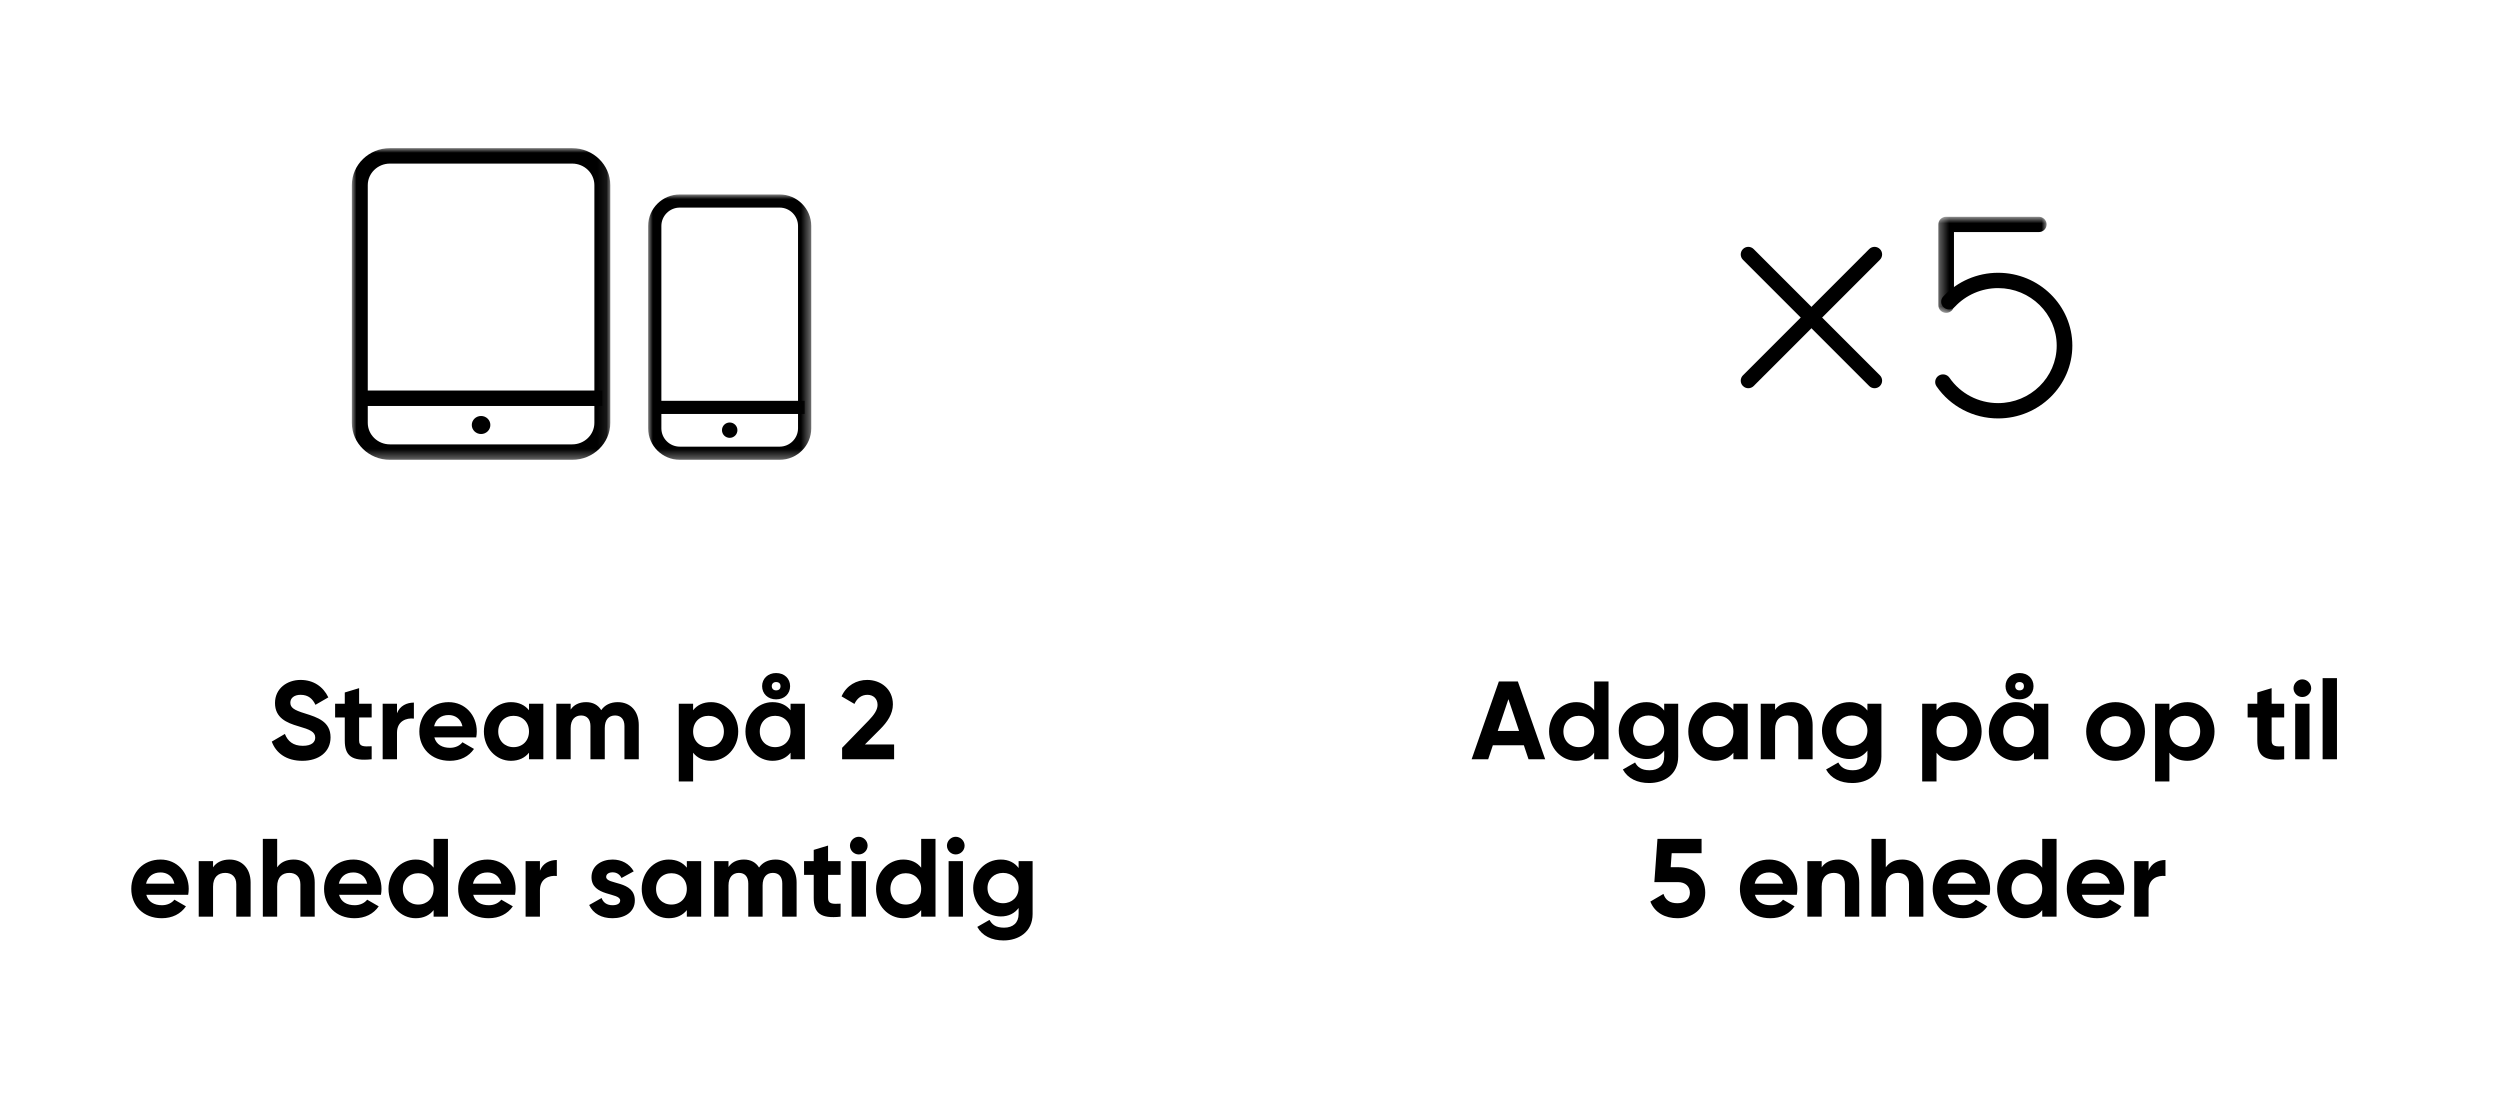 <?xml version="1.0" encoding="UTF-8"?>
<svg width="270px" height="120px" viewBox="0 0 270 120" version="1.1" xmlns="http://www.w3.org/2000/svg" xmlns:xlink="http://www.w3.org/1999/xlink">
    <title>concStreams_TV2Play</title>
    <defs>
        <polygon id="path-1" points="0 0.001 27.911 0.001 27.911 33.66 0 33.66"></polygon>
        <polygon id="path-3" points="0 33.66 27.912 33.66 27.912 0 0 0"></polygon>
        <polygon id="path-5" points="0 0.001 17.615 0.001 17.615 28.659 0 28.659"></polygon>
        <polygon id="path-7" points="0 28.659 17.615 28.659 17.615 0 0 0"></polygon>
        <polygon id="path-9" points="0.338 0.81 12.034 0.81 12.034 11.188 0.338 11.188"></polygon>
    </defs>
    <g id="concStreams_TV2Play" stroke="none" stroke-width="1" fill="none" fill-rule="evenodd">
        <g id="ikon_devices-copy-7" transform="translate(38, 16)">
            <g id="Group-7">
                <g id="Group-3">
                    <mask id="mask-2" fill="white">
                        <use xlink:href="#path-1"></use>
                    </mask>
                    <g id="Clip-2"></g>
                    <path d="M4.114,1.668 C2.793,1.668 1.719,2.713 1.719,3.995 L1.719,29.668 C1.719,30.948 2.79,31.992 4.11,31.992 L23.801,31.992 C25.121,31.992 26.193,30.948 26.193,29.668 L26.193,3.995 C26.193,2.713 25.119,1.668 23.797,1.668 L4.114,1.668 Z M23.801,33.661 L4.11,33.661 C1.844,33.661 -0.001,31.87 -0.001,29.668 L-0.001,3.995 C-0.001,1.792 1.846,0.001 4.114,0.001 L23.797,0.001 C26.066,0.001 27.911,1.792 27.911,3.995 L27.911,29.668 C27.911,31.87 26.068,33.661 23.801,33.661 L23.801,33.661 Z" id="Fill-1" fill="#000000" mask="url(#mask-2)"></path>
                </g>
                <mask id="mask-4" fill="white">
                    <use xlink:href="#path-3"></use>
                </mask>
                <g id="Clip-5"></g>
                <polygon id="Fill-4" fill="#000000" mask="url(#mask-4)" points="0.859 27.845 27.053 27.845 27.053 26.178 0.859 26.178"></polygon>
                <path d="M14.958,29.899 C14.958,29.362 14.509,28.926 13.956,28.926 C13.402,28.926 12.953,29.362 12.953,29.899 C12.953,30.438 13.402,30.874 13.956,30.874 C14.509,30.874 14.958,30.438 14.958,29.899" id="Fill-6" fill="#000000" mask="url(#mask-4)"></path>
            </g>
            <g id="Group-7" transform="translate(32, 5)">
                <g id="Group-3">
                    <mask id="mask-6" fill="white">
                        <use xlink:href="#path-5"></use>
                    </mask>
                    <g id="Clip-2"></g>
                    <path d="M3.419,1.42 C2.321,1.42 1.428,2.31 1.428,3.403 L1.428,25.26 C1.428,26.35 2.32,27.238 3.415,27.238 L14.2,27.238 C15.295,27.238 16.187,26.35 16.187,25.26 L16.187,3.403 C16.187,2.31 15.294,1.42 14.196,1.42 L3.419,1.42 Z M14.2,28.659 L3.415,28.659 C1.533,28.659 0,27.135 0,25.26 L0,3.403 C0,1.527 1.534,0.001 3.419,0.001 L14.196,0.001 C16.081,0.001 17.615,1.527 17.615,3.403 L17.615,25.26 C17.615,27.135 16.083,28.659 14.2,28.659 L14.2,28.659 Z" id="Fill-1" fill="#000000" mask="url(#mask-6)"></path>
                </g>
                <mask id="mask-8" fill="white">
                    <use xlink:href="#path-7"></use>
                </mask>
                <g id="Clip-5"></g>
                <polygon id="Fill-4" fill="#000000" mask="url(#mask-8)" points="0.714 23.708 16.901 23.708 16.901 22.288 0.714 22.288"></polygon>
                <path d="M9.641,25.458 C9.641,24.999 9.268,24.629 8.807,24.629 C8.346,24.629 7.973,24.999 7.973,25.458 C7.973,25.916 8.346,26.288 8.807,26.288 C9.268,26.288 9.641,25.916 9.641,25.458" id="Fill-6" fill="#000000" mask="url(#mask-8)"></path>
            </g>
        </g>
        <path d="M32.652,82.168 C34.44,82.168 35.7,81.208 35.7,79.636 C35.7,77.92 34.284,77.476 32.952,77.056 C31.68,76.672 31.356,76.396 31.356,75.88 C31.356,75.4 31.764,75.04 32.46,75.04 C33.312,75.04 33.768,75.484 34.068,76.12 L35.46,75.316 C34.896,74.14 33.84,73.432 32.46,73.432 C31.02,73.432 29.7,74.344 29.7,75.928 C29.7,77.524 30.948,78.064 32.232,78.436 C33.48,78.796 34.044,79.036 34.044,79.66 C34.044,80.128 33.696,80.548 32.7,80.548 C31.656,80.548 31.068,80.044 30.768,79.264 L29.352,80.092 C29.808,81.34 30.936,82.168 32.652,82.168 Z M40.14,82 L40.14,80.596 C39.252,80.644 38.784,80.632 38.784,79.984 L38.784,77.488 L40.14,77.488 L40.14,76 L38.784,76 L38.784,74.32 L37.236,74.788 L37.236,76 L36.192,76 L36.192,77.488 L37.236,77.488 L37.236,79.984 C37.236,81.604 37.968,82.24 40.14,82 Z M42.876,82 L42.876,79.132 C42.876,77.872 43.896,77.512 44.7,77.608 L44.7,75.88 C43.944,75.88 43.188,76.216 42.876,77.032 L42.876,76 L41.328,76 L41.328,82 L42.876,82 Z M48.576,82.168 C49.728,82.168 50.628,81.7 51.192,80.884 L49.944,80.164 C49.68,80.512 49.2,80.764 48.6,80.764 C47.784,80.764 47.124,80.428 46.908,79.636 L51.432,79.636 C51.468,79.432 51.492,79.228 51.492,79 C51.492,77.236 50.232,75.832 48.456,75.832 C46.572,75.832 45.288,77.212 45.288,79 C45.288,80.788 46.56,82.168 48.576,82.168 Z M49.944,78.436 L46.884,78.436 C47.064,77.668 47.628,77.224 48.456,77.224 C49.104,77.224 49.752,77.572 49.944,78.436 Z M55.176,82.168 C56.052,82.168 56.7,81.832 57.132,81.292 L57.132,82 L58.68,82 L58.68,76 L57.132,76 L57.132,76.708 C56.7,76.168 56.052,75.832 55.176,75.832 C53.58,75.832 52.26,77.212 52.26,79 C52.26,80.788 53.58,82.168 55.176,82.168 Z M55.464,80.692 C54.516,80.692 53.808,80.008 53.808,79 C53.808,77.992 54.516,77.308 55.464,77.308 C56.424,77.308 57.132,77.992 57.132,79 C57.132,80.008 56.424,80.692 55.464,80.692 Z M61.632,82 L61.632,78.628 C61.632,77.728 62.1,77.272 62.76,77.272 C63.408,77.272 63.768,77.704 63.768,78.412 L63.768,82 L65.316,82 L65.316,78.628 C65.316,77.728 65.748,77.272 66.432,77.272 C67.08,77.272 67.44,77.704 67.44,78.412 L67.44,82 L68.988,82 L68.988,78.304 C68.988,76.804 68.088,75.832 66.72,75.832 C65.904,75.832 65.304,76.156 64.932,76.696 C64.596,76.144 64.044,75.832 63.3,75.832 C62.532,75.832 61.968,76.132 61.632,76.636 L61.632,76 L60.084,76 L60.084,82 L61.632,82 Z M74.856,84.4 L74.856,81.292 C75.288,81.844 75.924,82.168 76.8,82.168 C78.408,82.168 79.728,80.788 79.728,79 C79.728,77.212 78.408,75.832 76.8,75.832 C75.924,75.832 75.288,76.156 74.856,76.708 L74.856,76 L73.308,76 L73.308,84.4 L74.856,84.4 Z M76.512,80.692 C75.564,80.692 74.856,80.008 74.856,79 C74.856,77.992 75.564,77.308 76.512,77.308 C77.472,77.308 78.18,77.992 78.18,79 C78.18,80.008 77.472,80.692 76.512,80.692 Z M83.82,75.532 C84.732,75.532 85.332,74.92 85.332,74.104 C85.332,73.3 84.732,72.688 83.82,72.688 C82.932,72.688 82.308,73.3 82.308,74.104 C82.308,74.92 82.932,75.532 83.82,75.532 Z M83.82,74.56 C83.52,74.56 83.352,74.368 83.352,74.104 C83.352,73.852 83.52,73.66 83.82,73.66 C84.144,73.66 84.3,73.852 84.3,74.104 C84.3,74.368 84.144,74.56 83.82,74.56 Z M83.424,82.168 C84.3,82.168 84.948,81.832 85.38,81.292 L85.38,82 L86.928,82 L86.928,76 L85.38,76 L85.38,76.708 C84.948,76.168 84.3,75.832 83.424,75.832 C81.828,75.832 80.508,77.212 80.508,79 C80.508,80.788 81.828,82.168 83.424,82.168 Z M83.712,80.692 C82.764,80.692 82.056,80.008 82.056,79 C82.056,77.992 82.764,77.308 83.712,77.308 C84.672,77.308 85.38,77.992 85.38,79 C85.38,80.008 84.672,80.692 83.712,80.692 Z M96.564,82 L96.564,80.404 L93.408,80.404 L95.052,78.76 C95.844,77.968 96.432,77.092 96.432,76.072 C96.432,74.392 95.1,73.432 93.66,73.432 C92.52,73.432 91.428,74.008 90.888,75.208 L92.28,76.024 C92.556,75.424 93.036,75.04 93.684,75.04 C94.32,75.04 94.776,75.46 94.776,76.132 C94.776,76.696 94.356,77.248 93.816,77.812 L90.948,80.764 L90.948,82 L96.564,82 Z M17.466,99.168 C18.618,99.168 19.518,98.7 20.082,97.884 L18.834,97.164 C18.57,97.512 18.09,97.764 17.49,97.764 C16.674,97.764 16.014,97.428 15.798,96.636 L20.322,96.636 C20.358,96.432 20.382,96.228 20.382,96 C20.382,94.236 19.122,92.832 17.346,92.832 C15.462,92.832 14.178,94.212 14.178,96 C14.178,97.788 15.45,99.168 17.466,99.168 Z M18.834,95.436 L15.774,95.436 C15.954,94.668 16.518,94.224 17.346,94.224 C17.994,94.224 18.642,94.572 18.834,95.436 Z M23.01,99 L23.01,95.76 C23.01,94.716 23.574,94.272 24.33,94.272 C25.026,94.272 25.518,94.692 25.518,95.508 L25.518,99 L27.066,99 L27.066,95.316 C27.066,93.72 26.07,92.832 24.798,92.832 C23.994,92.832 23.37,93.132 23.01,93.672 L23.01,93 L21.462,93 L21.462,99 L23.01,99 Z M29.934,99 L29.934,95.76 C29.934,94.716 30.498,94.272 31.254,94.272 C31.95,94.272 32.442,94.692 32.442,95.508 L32.442,99 L33.99,99 L33.99,95.316 C33.99,93.72 32.994,92.832 31.722,92.832 C30.918,92.832 30.294,93.132 29.934,93.672 L29.934,90.6 L28.386,90.6 L28.386,99 L29.934,99 Z M38.286,99.168 C39.438,99.168 40.338,98.7 40.902,97.884 L39.654,97.164 C39.39,97.512 38.91,97.764 38.31,97.764 C37.494,97.764 36.834,97.428 36.618,96.636 L41.142,96.636 C41.178,96.432 41.202,96.228 41.202,96 C41.202,94.236 39.942,92.832 38.166,92.832 C36.282,92.832 34.998,94.212 34.998,96 C34.998,97.788 36.27,99.168 38.286,99.168 Z M39.654,95.436 L36.594,95.436 C36.774,94.668 37.338,94.224 38.166,94.224 C38.814,94.224 39.462,94.572 39.654,95.436 Z M44.886,99.168 C45.762,99.168 46.398,98.844 46.83,98.292 L46.83,99 L48.378,99 L48.378,90.6 L46.83,90.6 L46.83,93.708 C46.398,93.156 45.762,92.832 44.886,92.832 C43.278,92.832 41.958,94.212 41.958,96 C41.958,97.788 43.278,99.168 44.886,99.168 Z M45.174,97.692 C44.214,97.692 43.506,97.008 43.506,96 C43.506,94.992 44.214,94.308 45.174,94.308 C46.122,94.308 46.83,94.992 46.83,96 C46.83,97.008 46.122,97.692 45.174,97.692 Z M52.77,99.168 C53.922,99.168 54.822,98.7 55.386,97.884 L54.138,97.164 C53.874,97.512 53.394,97.764 52.794,97.764 C51.978,97.764 51.318,97.428 51.102,96.636 L55.626,96.636 C55.662,96.432 55.686,96.228 55.686,96 C55.686,94.236 54.426,92.832 52.65,92.832 C50.766,92.832 49.482,94.212 49.482,96 C49.482,97.788 50.754,99.168 52.77,99.168 Z M54.138,95.436 L51.078,95.436 C51.258,94.668 51.822,94.224 52.65,94.224 C53.298,94.224 53.946,94.572 54.138,95.436 Z M58.314,99 L58.314,96.132 C58.314,94.872 59.334,94.512 60.138,94.608 L60.138,92.88 C59.382,92.88 58.626,93.216 58.314,94.032 L58.314,93 L56.766,93 L56.766,99 L58.314,99 Z M66.15,99.168 C67.434,99.168 68.562,98.544 68.562,97.248 C68.562,95.04 65.466,95.592 65.466,94.704 C65.466,94.38 65.778,94.212 66.162,94.212 C66.606,94.212 66.942,94.44 67.122,94.824 L68.442,94.104 C67.974,93.276 67.134,92.832 66.162,92.832 C64.926,92.832 63.882,93.516 63.882,94.74 C63.882,96.852 66.978,96.372 66.978,97.248 C66.978,97.596 66.642,97.764 66.15,97.764 C65.55,97.764 65.142,97.476 64.974,96.984 L63.63,97.74 C64.062,98.664 64.95,99.168 66.15,99.168 Z M72.222,99.168 C73.098,99.168 73.746,98.832 74.178,98.292 L74.178,99 L75.726,99 L75.726,93 L74.178,93 L74.178,93.708 C73.746,93.168 73.098,92.832 72.222,92.832 C70.626,92.832 69.306,94.212 69.306,96 C69.306,97.788 70.626,99.168 72.222,99.168 Z M72.51,97.692 C71.562,97.692 70.854,97.008 70.854,96 C70.854,94.992 71.562,94.308 72.51,94.308 C73.47,94.308 74.178,94.992 74.178,96 C74.178,97.008 73.47,97.692 72.51,97.692 Z M78.678,99 L78.678,95.628 C78.678,94.728 79.146,94.272 79.806,94.272 C80.454,94.272 80.814,94.704 80.814,95.412 L80.814,99 L82.362,99 L82.362,95.628 C82.362,94.728 82.794,94.272 83.478,94.272 C84.126,94.272 84.486,94.704 84.486,95.412 L84.486,99 L86.034,99 L86.034,95.304 C86.034,93.804 85.134,92.832 83.766,92.832 C82.95,92.832 82.35,93.156 81.978,93.696 C81.642,93.144 81.09,92.832 80.346,92.832 C79.578,92.832 79.014,93.132 78.678,93.636 L78.678,93 L77.13,93 L77.13,99 L78.678,99 Z M90.786,99 L90.786,97.596 C89.898,97.644 89.43,97.632 89.43,96.984 L89.43,94.488 L90.786,94.488 L90.786,93 L89.43,93 L89.43,91.32 L87.882,91.788 L87.882,93 L86.838,93 L86.838,94.488 L87.882,94.488 L87.882,96.984 C87.882,98.604 88.614,99.24 90.786,99 Z M92.742,92.28 C93.27,92.28 93.702,91.848 93.702,91.332 C93.702,90.816 93.27,90.372 92.742,90.372 C92.226,90.372 91.794,90.816 91.794,91.332 C91.794,91.848 92.226,92.28 92.742,92.28 Z M93.522,99 L93.522,93 L91.974,93 L91.974,99 L93.522,99 Z M97.542,99.168 C98.418,99.168 99.054,98.844 99.486,98.292 L99.486,99 L101.034,99 L101.034,90.6 L99.486,90.6 L99.486,93.708 C99.054,93.156 98.418,92.832 97.542,92.832 C95.934,92.832 94.614,94.212 94.614,96 C94.614,97.788 95.934,99.168 97.542,99.168 Z M97.83,97.692 C96.87,97.692 96.162,97.008 96.162,96 C96.162,94.992 96.87,94.308 97.83,94.308 C98.778,94.308 99.486,94.992 99.486,96 C99.486,97.008 98.778,97.692 97.83,97.692 Z M103.218,92.28 C103.746,92.28 104.178,91.848 104.178,91.332 C104.178,90.816 103.746,90.372 103.218,90.372 C102.702,90.372 102.27,90.816 102.27,91.332 C102.27,91.848 102.702,92.28 103.218,92.28 Z M103.998,99 L103.998,93 L102.45,93 L102.45,99 L103.998,99 Z M108.39,101.568 C109.974,101.568 111.522,100.68 111.522,98.712 L111.522,93 L110.01,93 L110.01,93.744 C109.59,93.18 108.942,92.832 108.09,92.832 C106.386,92.832 105.102,94.224 105.102,95.904 C105.102,97.596 106.386,98.976 108.09,98.976 C108.942,98.976 109.59,98.628 110.01,98.064 L110.01,98.712 C110.01,99.66 109.41,100.188 108.438,100.188 C107.514,100.188 107.118,99.816 106.866,99.348 L105.546,100.104 C106.074,101.076 107.106,101.568 108.39,101.568 Z M108.33,97.548 C107.358,97.548 106.65,96.864 106.65,95.904 C106.65,94.956 107.358,94.272 108.33,94.272 C109.302,94.272 110.01,94.956 110.01,95.904 C110.01,96.864 109.302,97.548 108.33,97.548 Z" id="Streampå2enhedersamtidig" fill="#000000" fill-rule="nonzero"></path>
        <path d="M160.724,82 L161.228,80.488 L164.576,80.488 L165.08,82 L166.88,82 L163.928,73.6 L161.876,73.6 L158.936,82 L160.724,82 Z M164.06,78.94 L161.756,78.94 L162.908,75.508 L164.06,78.94 Z M170.228,82.168 C171.104,82.168 171.74,81.844 172.172,81.292 L172.172,82 L173.72,82 L173.72,73.6 L172.172,73.6 L172.172,76.708 C171.74,76.156 171.104,75.832 170.228,75.832 C168.62,75.832 167.3,77.212 167.3,79 C167.3,80.788 168.62,82.168 170.228,82.168 Z M170.516,80.692 C169.556,80.692 168.848,80.008 168.848,79 C168.848,77.992 169.556,77.308 170.516,77.308 C171.464,77.308 172.172,77.992 172.172,79 C172.172,80.008 171.464,80.692 170.516,80.692 Z M178.112,84.568 C179.696,84.568 181.244,83.68 181.244,81.712 L181.244,76 L179.732,76 L179.732,76.744 C179.312,76.18 178.664,75.832 177.812,75.832 C176.108,75.832 174.824,77.224 174.824,78.904 C174.824,80.596 176.108,81.976 177.812,81.976 C178.664,81.976 179.312,81.628 179.732,81.064 L179.732,81.712 C179.732,82.66 179.132,83.188 178.16,83.188 C177.236,83.188 176.84,82.816 176.588,82.348 L175.268,83.104 C175.796,84.076 176.828,84.568 178.112,84.568 Z M178.052,80.548 C177.08,80.548 176.372,79.864 176.372,78.904 C176.372,77.956 177.08,77.272 178.052,77.272 C179.024,77.272 179.732,77.956 179.732,78.904 C179.732,79.864 179.024,80.548 178.052,80.548 Z M185.252,82.168 C186.128,82.168 186.776,81.832 187.208,81.292 L187.208,82 L188.756,82 L188.756,76 L187.208,76 L187.208,76.708 C186.776,76.168 186.128,75.832 185.252,75.832 C183.656,75.832 182.336,77.212 182.336,79 C182.336,80.788 183.656,82.168 185.252,82.168 Z M185.54,80.692 C184.592,80.692 183.884,80.008 183.884,79 C183.884,77.992 184.592,77.308 185.54,77.308 C186.5,77.308 187.208,77.992 187.208,79 C187.208,80.008 186.5,80.692 185.54,80.692 Z M191.708,82 L191.708,78.76 C191.708,77.716 192.272,77.272 193.028,77.272 C193.724,77.272 194.216,77.692 194.216,78.508 L194.216,82 L195.764,82 L195.764,78.316 C195.764,76.72 194.768,75.832 193.496,75.832 C192.692,75.832 192.068,76.132 191.708,76.672 L191.708,76 L190.16,76 L190.16,82 L191.708,82 Z M200.06,84.568 C201.644,84.568 203.192,83.68 203.192,81.712 L203.192,76 L201.68,76 L201.68,76.744 C201.26,76.18 200.612,75.832 199.76,75.832 C198.056,75.832 196.772,77.224 196.772,78.904 C196.772,80.596 198.056,81.976 199.76,81.976 C200.612,81.976 201.26,81.628 201.68,81.064 L201.68,81.712 C201.68,82.66 201.08,83.188 200.108,83.188 C199.184,83.188 198.788,82.816 198.536,82.348 L197.216,83.104 C197.744,84.076 198.776,84.568 200.06,84.568 Z M200,80.548 C199.028,80.548 198.32,79.864 198.32,78.904 C198.32,77.956 199.028,77.272 200,77.272 C200.972,77.272 201.68,77.956 201.68,78.904 C201.68,79.864 200.972,80.548 200,80.548 Z M209.144,84.4 L209.144,81.292 C209.576,81.844 210.212,82.168 211.088,82.168 C212.696,82.168 214.016,80.788 214.016,79 C214.016,77.212 212.696,75.832 211.088,75.832 C210.212,75.832 209.576,76.156 209.144,76.708 L209.144,76 L207.596,76 L207.596,84.4 L209.144,84.4 Z M210.8,80.692 C209.852,80.692 209.144,80.008 209.144,79 C209.144,77.992 209.852,77.308 210.8,77.308 C211.76,77.308 212.468,77.992 212.468,79 C212.468,80.008 211.76,80.692 210.8,80.692 Z M218.108,75.532 C219.02,75.532 219.62,74.92 219.62,74.104 C219.62,73.3 219.02,72.688 218.108,72.688 C217.22,72.688 216.596,73.3 216.596,74.104 C216.596,74.92 217.22,75.532 218.108,75.532 Z M218.108,74.56 C217.808,74.56 217.64,74.368 217.64,74.104 C217.64,73.852 217.808,73.66 218.108,73.66 C218.432,73.66 218.588,73.852 218.588,74.104 C218.588,74.368 218.432,74.56 218.108,74.56 Z M217.712,82.168 C218.588,82.168 219.236,81.832 219.668,81.292 L219.668,82 L221.216,82 L221.216,76 L219.668,76 L219.668,76.708 C219.236,76.168 218.588,75.832 217.712,75.832 C216.116,75.832 214.796,77.212 214.796,79 C214.796,80.788 216.116,82.168 217.712,82.168 Z M218,80.692 C217.052,80.692 216.344,80.008 216.344,79 C216.344,77.992 217.052,77.308 218,77.308 C218.96,77.308 219.668,77.992 219.668,79 C219.668,80.008 218.96,80.692 218,80.692 Z M228.476,82.168 C230.24,82.168 231.656,80.788 231.656,79 C231.656,77.212 230.24,75.832 228.476,75.832 C226.712,75.832 225.308,77.212 225.308,79 C225.308,80.788 226.712,82.168 228.476,82.168 Z M228.476,80.656 C227.564,80.656 226.856,79.972 226.856,79 C226.856,78.028 227.564,77.344 228.476,77.344 C229.4,77.344 230.108,78.028 230.108,79 C230.108,79.972 229.4,80.656 228.476,80.656 Z M234.296,84.4 L234.296,81.292 C234.728,81.844 235.364,82.168 236.24,82.168 C237.848,82.168 239.168,80.788 239.168,79 C239.168,77.212 237.848,75.832 236.24,75.832 C235.364,75.832 234.728,76.156 234.296,76.708 L234.296,76 L232.748,76 L232.748,84.4 L234.296,84.4 Z M235.952,80.692 C235.004,80.692 234.296,80.008 234.296,79 C234.296,77.992 235.004,77.308 235.952,77.308 C236.912,77.308 237.62,77.992 237.62,79 C237.62,80.008 236.912,80.692 235.952,80.692 Z M246.692,82 L246.692,80.596 C245.804,80.644 245.336,80.632 245.336,79.984 L245.336,77.488 L246.692,77.488 L246.692,76 L245.336,76 L245.336,74.32 L243.788,74.788 L243.788,76 L242.744,76 L242.744,77.488 L243.788,77.488 L243.788,79.984 C243.788,81.604 244.52,82.24 246.692,82 Z M248.648,75.28 C249.176,75.28 249.608,74.848 249.608,74.332 C249.608,73.816 249.176,73.372 248.648,73.372 C248.132,73.372 247.7,73.816 247.7,74.332 C247.7,74.848 248.132,75.28 248.648,75.28 Z M249.428,82 L249.428,76 L247.88,76 L247.88,82 L249.428,82 Z M252.392,82 L252.392,73.24 L250.844,73.24 L250.844,82 L252.392,82 Z M181.166,99.168 C182.75,99.168 184.166,98.208 184.166,96.408 C184.166,94.608 182.834,93.66 181.298,93.66 L180.434,93.66 L180.542,92.148 L183.77,92.148 L183.77,90.6 L179.006,90.6 L178.67,95.268 L181.214,95.268 C182.03,95.268 182.51,95.736 182.51,96.408 C182.51,97.092 182.03,97.548 181.166,97.548 C180.326,97.548 179.858,97.188 179.654,96.54 L178.238,97.368 C178.718,98.592 179.858,99.168 181.166,99.168 Z M191.198,99.168 C192.35,99.168 193.25,98.7 193.814,97.884 L192.566,97.164 C192.302,97.512 191.822,97.764 191.222,97.764 C190.406,97.764 189.746,97.428 189.53,96.636 L194.054,96.636 C194.09,96.432 194.114,96.228 194.114,96 C194.114,94.236 192.854,92.832 191.078,92.832 C189.194,92.832 187.91,94.212 187.91,96 C187.91,97.788 189.182,99.168 191.198,99.168 Z M192.566,95.436 L189.506,95.436 C189.686,94.668 190.25,94.224 191.078,94.224 C191.726,94.224 192.374,94.572 192.566,95.436 Z M196.742,99 L196.742,95.76 C196.742,94.716 197.306,94.272 198.062,94.272 C198.758,94.272 199.25,94.692 199.25,95.508 L199.25,99 L200.798,99 L200.798,95.316 C200.798,93.72 199.802,92.832 198.53,92.832 C197.726,92.832 197.102,93.132 196.742,93.672 L196.742,93 L195.194,93 L195.194,99 L196.742,99 Z M203.666,99 L203.666,95.76 C203.666,94.716 204.23,94.272 204.986,94.272 C205.682,94.272 206.174,94.692 206.174,95.508 L206.174,99 L207.722,99 L207.722,95.316 C207.722,93.72 206.726,92.832 205.454,92.832 C204.65,92.832 204.026,93.132 203.666,93.672 L203.666,90.6 L202.118,90.6 L202.118,99 L203.666,99 Z M212.018,99.168 C213.17,99.168 214.07,98.7 214.634,97.884 L213.386,97.164 C213.122,97.512 212.642,97.764 212.042,97.764 C211.226,97.764 210.566,97.428 210.35,96.636 L214.874,96.636 C214.91,96.432 214.934,96.228 214.934,96 C214.934,94.236 213.674,92.832 211.898,92.832 C210.014,92.832 208.73,94.212 208.73,96 C208.73,97.788 210.002,99.168 212.018,99.168 Z M213.386,95.436 L210.326,95.436 C210.506,94.668 211.07,94.224 211.898,94.224 C212.546,94.224 213.194,94.572 213.386,95.436 Z M218.618,99.168 C219.494,99.168 220.13,98.844 220.562,98.292 L220.562,99 L222.11,99 L222.11,90.6 L220.562,90.6 L220.562,93.708 C220.13,93.156 219.494,92.832 218.618,92.832 C217.01,92.832 215.69,94.212 215.69,96 C215.69,97.788 217.01,99.168 218.618,99.168 Z M218.906,97.692 C217.946,97.692 217.238,97.008 217.238,96 C217.238,94.992 217.946,94.308 218.906,94.308 C219.854,94.308 220.562,94.992 220.562,96 C220.562,97.008 219.854,97.692 218.906,97.692 Z M226.502,99.168 C227.654,99.168 228.554,98.7 229.118,97.884 L227.87,97.164 C227.606,97.512 227.126,97.764 226.526,97.764 C225.71,97.764 225.05,97.428 224.834,96.636 L229.358,96.636 C229.394,96.432 229.418,96.228 229.418,96 C229.418,94.236 228.158,92.832 226.382,92.832 C224.498,92.832 223.214,94.212 223.214,96 C223.214,97.788 224.486,99.168 226.502,99.168 Z M227.87,95.436 L224.81,95.436 C224.99,94.668 225.554,94.224 226.382,94.224 C227.03,94.224 227.678,94.572 227.87,95.436 Z M232.046,99 L232.046,96.132 C232.046,94.872 233.066,94.512 233.87,94.608 L233.87,92.88 C233.114,92.88 232.358,93.216 232.046,94.032 L232.046,93 L230.498,93 L230.498,99 L232.046,99 Z" id="Adgangpåoptil5enheder" fill="#000000" fill-rule="nonzero"></path>
        <g id="Group-11-Copy-3" transform="translate(188, 22)">
            <g id="Group-8" transform="translate(0, 4)" fill="#000000">
                <path d="M14.452,15.929 C14.243,15.929 14.033,15.849 13.873,15.689 L0.239,2.055 C-0.08,1.738 -0.08,1.218 0.239,0.9 C0.56,0.58 1.075,0.58 1.396,0.9 L15.03,14.535 C15.349,14.852 15.349,15.372 15.03,15.689 C14.87,15.849 14.66,15.929 14.452,15.929" id="Fill-4"></path>
                <path d="M0.817,15.929 C0.609,15.929 0.399,15.849 0.239,15.689 C-0.08,15.372 -0.08,14.852 0.239,14.535 L13.873,0.9 C14.194,0.58 14.709,0.58 15.03,0.9 C15.349,1.218 15.349,1.738 15.03,2.055 L1.396,15.689 C1.236,15.849 1.026,15.929 0.817,15.929" id="Fill-6"></path>
            </g>
            <g id="Group-6" transform="translate(21, 0)">
                <g id="Group-3" transform="translate(0, 0.602)">
                    <mask id="mask-10" fill="white">
                        <use xlink:href="#path-9"></use>
                    </mask>
                    <g id="Clip-2"></g>
                    <path d="M1.183,11.188 C0.716,11.188 0.338,10.818 0.338,10.361 L0.338,1.636 C0.338,1.18 0.716,0.809 1.183,0.809 L11.189,0.809 C11.656,0.809 12.034,1.18 12.034,1.636 C12.034,2.095 11.656,2.463 11.189,2.463 L2.028,2.463 L2.028,10.361 C2.028,10.818 1.649,11.188 1.183,11.188" id="Fill-1" fill="#000000" mask="url(#mask-10)"></path>
                </g>
                <path d="M6.794,23.19 C4.125,23.19 1.639,21.894 0.145,19.723 C-0.117,19.345 -0.014,18.831 0.371,18.574 C0.759,18.32 1.282,18.417 1.544,18.797 C2.725,20.512 4.688,21.536 6.794,21.536 C10.284,21.536 13.124,18.749 13.124,15.327 C13.124,11.902 10.284,9.115 6.794,9.115 C5.018,9.115 3.311,9.856 2.113,11.144 C1.799,11.483 1.265,11.505 0.921,11.197 C0.577,10.888 0.551,10.366 0.867,10.028 C2.384,8.396 4.544,7.46 6.794,7.46 C11.216,7.46 14.813,10.988 14.813,15.327 C14.813,19.664 11.216,23.19 6.794,23.19" id="Fill-4" fill="#000000"></path>
            </g>
        </g>
    </g>
</svg>